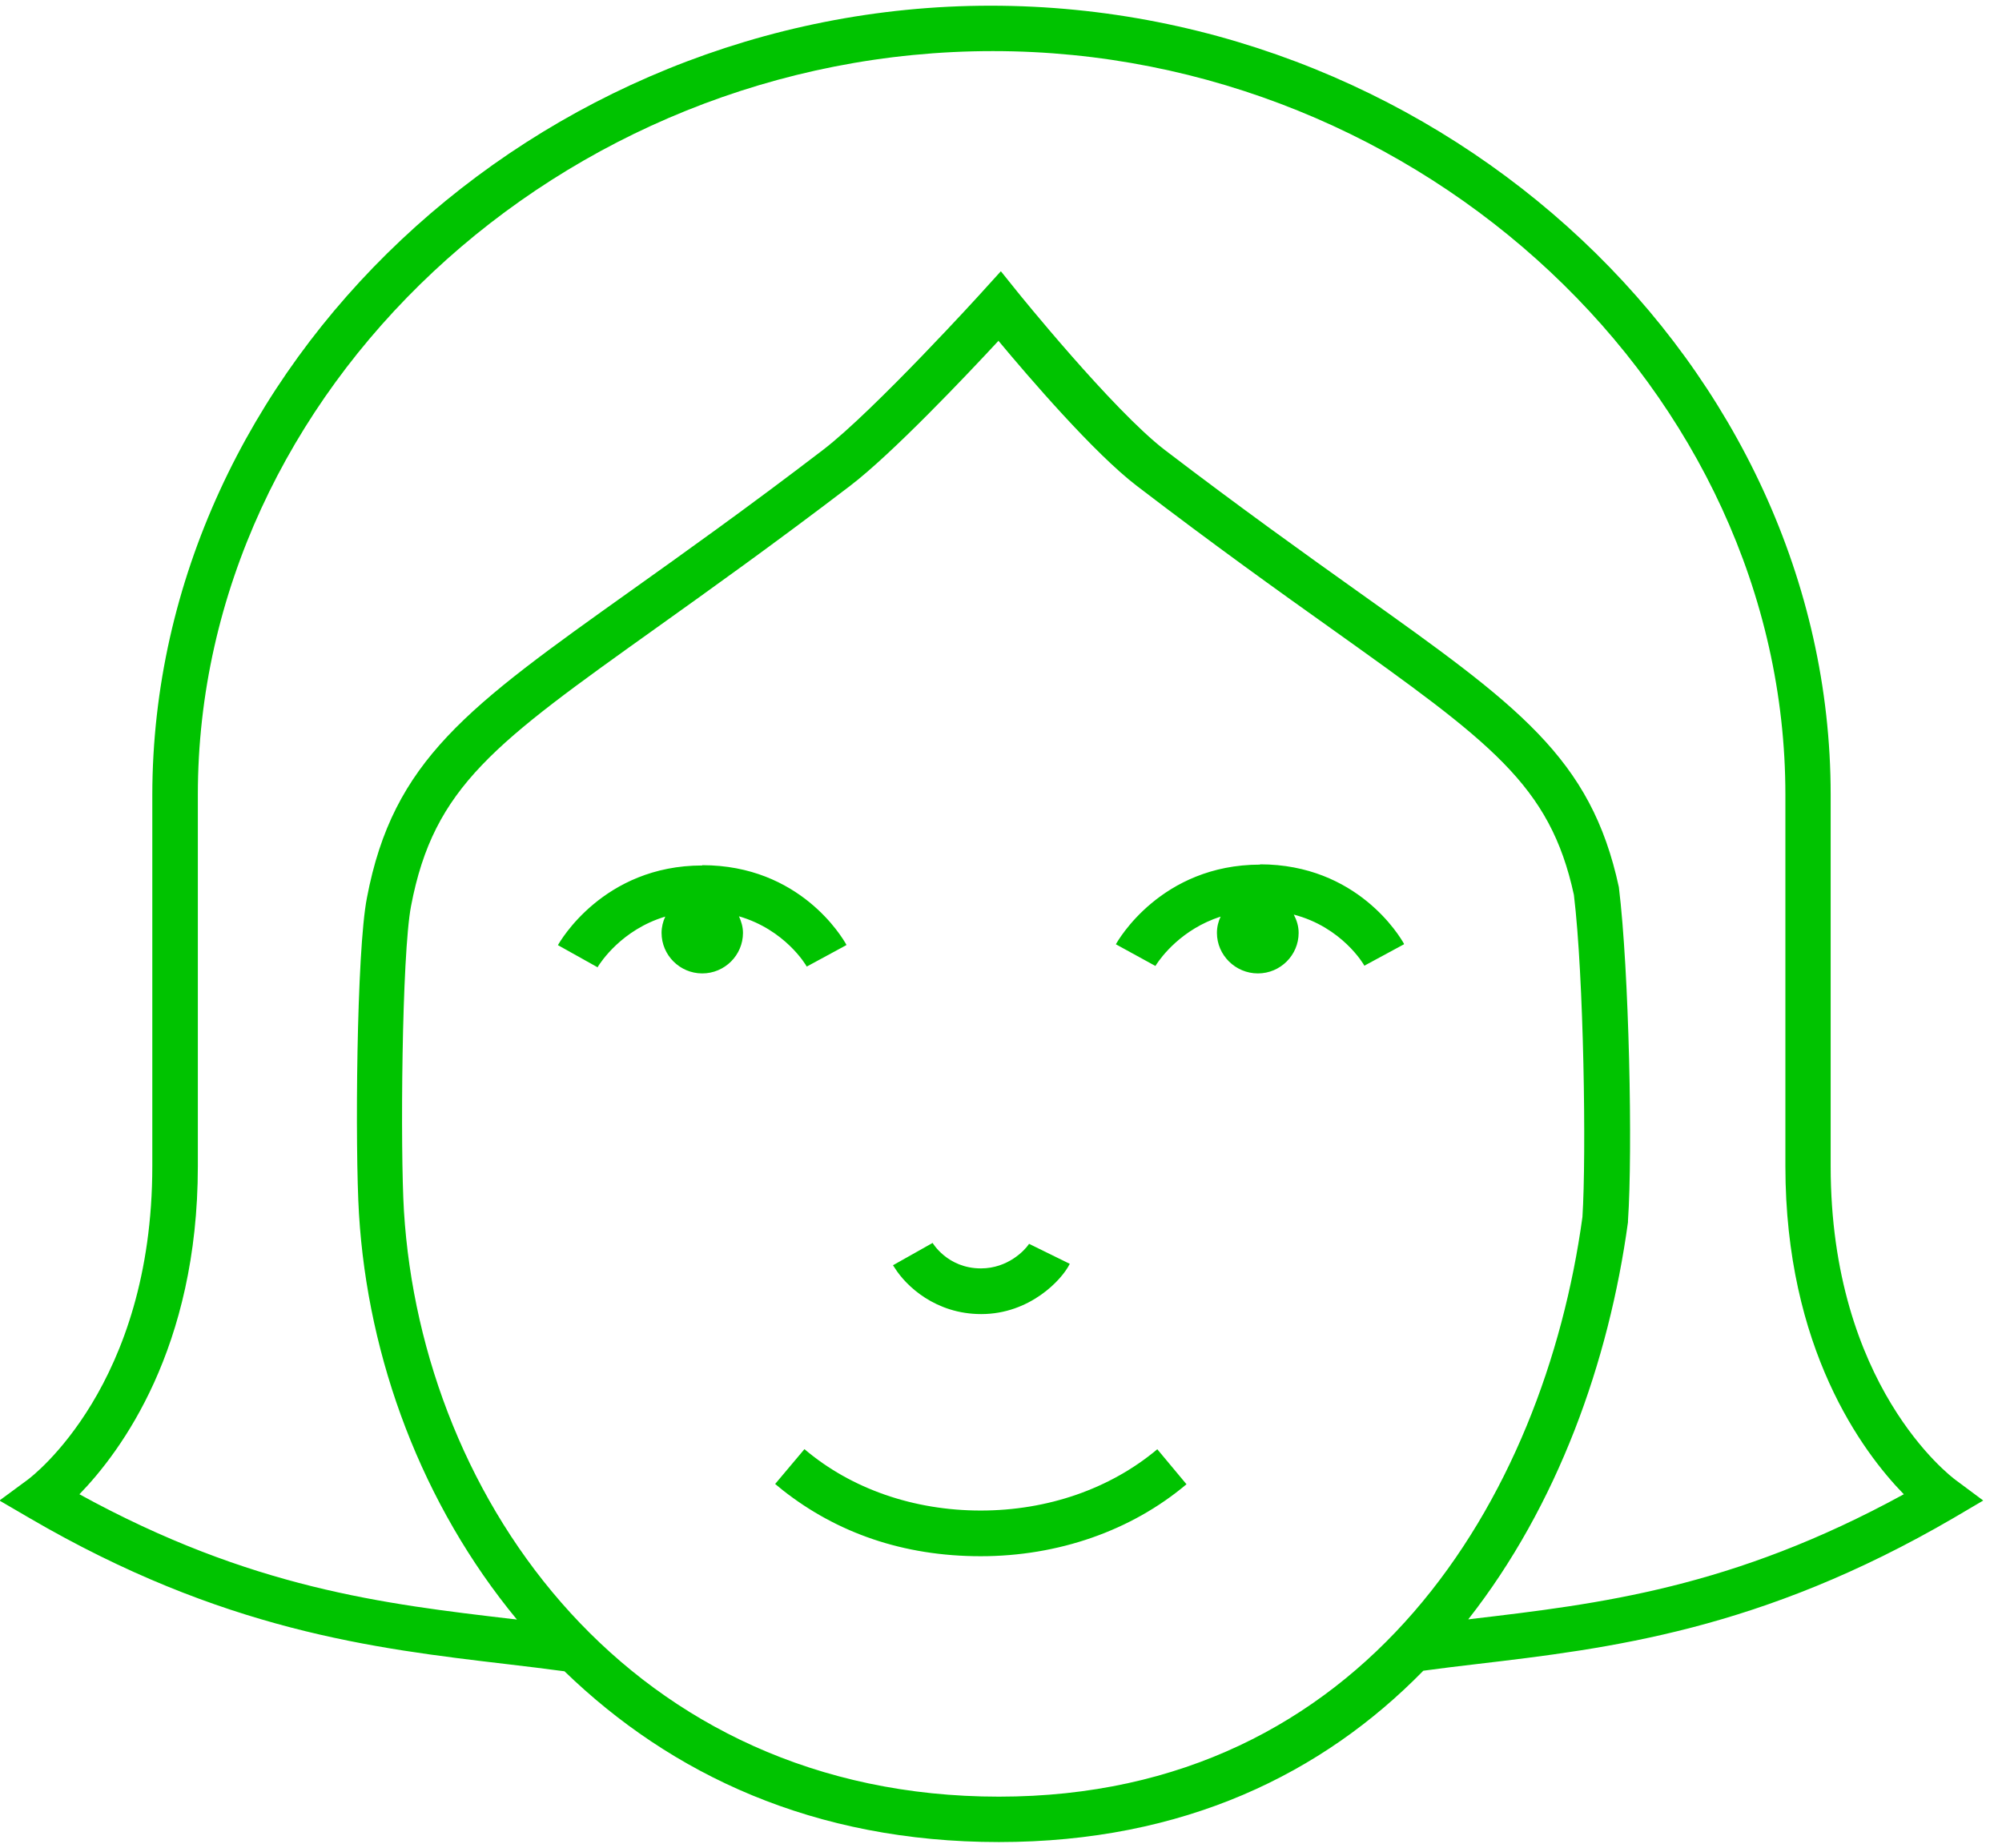<?xml version="1.0" encoding="UTF-8"?>
<svg xmlns="http://www.w3.org/2000/svg" width="91" height="84" viewBox="0 0 91 84" fill="none">
  <path fill-rule="evenodd" clip-rule="evenodd" d="M45.028 0.259C65.77 0.259 83.212 16.68 83.212 36.126V53.014C83.212 62.984 88.659 67.112 88.892 67.281L90.147 68.215L88.801 69.007C80.029 74.122 73.158 74.939 67.09 75.653C66.287 75.744 65.485 75.848 64.696 75.952C60.128 80.625 53.814 83.741 45.404 83.741C36.993 83.741 30.498 80.664 25.659 75.978C24.792 75.861 23.925 75.757 23.045 75.653C16.989 74.939 10.119 74.135 1.333 69.007L-0.025 68.215L1.243 67.281C1.476 67.112 6.923 62.971 6.923 53.014V36.126C6.949 16.68 24.378 0.259 45.028 0.259ZM45.404 15.473C43.877 17.121 40.551 20.626 38.65 22.08C35.182 24.728 32.232 26.831 29.851 28.532C22.489 33.789 19.72 35.749 18.684 41.188C18.258 43.408 18.193 52.3 18.361 55.052C19.176 68.28 28.725 81.677 45.404 81.677C62.082 81.677 70.182 68.073 71.929 55.325C72.11 52.508 71.993 44.408 71.541 40.682C70.454 35.671 67.762 33.75 60.542 28.597C58.149 26.896 55.173 24.767 51.679 22.093C49.725 20.6 46.762 17.147 45.378 15.486L45.404 15.473ZM45.132 2.323C25.491 2.323 8.993 17.796 8.993 36.126V53.014C8.993 61.296 5.487 65.996 3.61 67.93C11.413 72.213 17.442 72.914 23.291 73.602C23.355 73.602 23.42 73.615 23.498 73.628C19.189 68.41 16.718 61.79 16.317 55.182C16.136 52.209 16.2 43.252 16.679 40.812C17.869 34.555 21.259 32.141 28.674 26.857C31.041 25.17 33.978 23.08 37.42 20.445C39.736 18.666 44.653 13.266 44.692 13.214L45.494 12.331L46.245 13.266C46.245 13.266 50.579 18.64 52.947 20.457C56.415 23.106 59.378 25.222 61.746 26.909C69.004 32.076 72.317 34.438 73.585 40.332C74.051 44.135 74.219 52.313 73.999 55.494V55.559C73.132 61.906 70.803 68.436 66.74 73.615C66.779 73.615 66.818 73.615 66.857 73.602C72.705 72.914 78.735 72.201 86.537 67.93C84.661 66.008 81.154 61.296 81.154 53.014V36.126C81.154 17.809 64.657 2.323 45.132 2.323V2.323ZM52.611 65.892L53.931 67.475C51.42 69.591 48.095 70.747 44.576 70.747C41.056 70.747 38.041 69.682 35.583 67.748L35.234 67.462L36.566 65.879C38.688 67.683 41.535 68.67 44.576 68.67C47.616 68.67 50.463 67.683 52.611 65.879V65.892ZM42.376 56.48C42.376 56.48 43.049 57.662 44.589 57.662C45.818 57.662 46.581 56.831 46.749 56.584L46.775 56.545L48.626 57.454C48.263 58.194 46.801 59.739 44.602 59.739C42.531 59.739 41.185 58.466 40.668 57.636L40.59 57.519L42.389 56.506L42.376 56.48ZM57.269 39.293C61.694 39.293 63.635 42.577 63.816 42.902V42.928L62.017 43.901C61.979 43.824 60.995 42.149 58.809 41.578C58.938 41.825 59.029 42.097 59.029 42.409C59.029 43.421 58.2 44.252 57.178 44.252C56.156 44.252 55.315 43.421 55.315 42.409C55.315 42.136 55.38 41.889 55.483 41.669C53.711 42.24 52.779 43.512 52.559 43.85L52.52 43.914L50.722 42.928C50.799 42.785 52.766 39.306 57.282 39.306L57.269 39.293ZM31.921 39.332C36.359 39.332 38.287 42.616 38.468 42.941V42.967L36.67 43.941C36.631 43.863 35.686 42.266 33.59 41.656C33.694 41.889 33.772 42.136 33.772 42.409C33.772 43.421 32.943 44.252 31.921 44.252C30.899 44.252 30.071 43.421 30.071 42.409C30.071 42.149 30.136 41.889 30.239 41.669C28.259 42.266 27.302 43.746 27.172 43.953V43.979L25.361 42.967C25.439 42.824 27.418 39.345 31.921 39.345V39.332Z" fill="#00C300"></path>
</svg>
